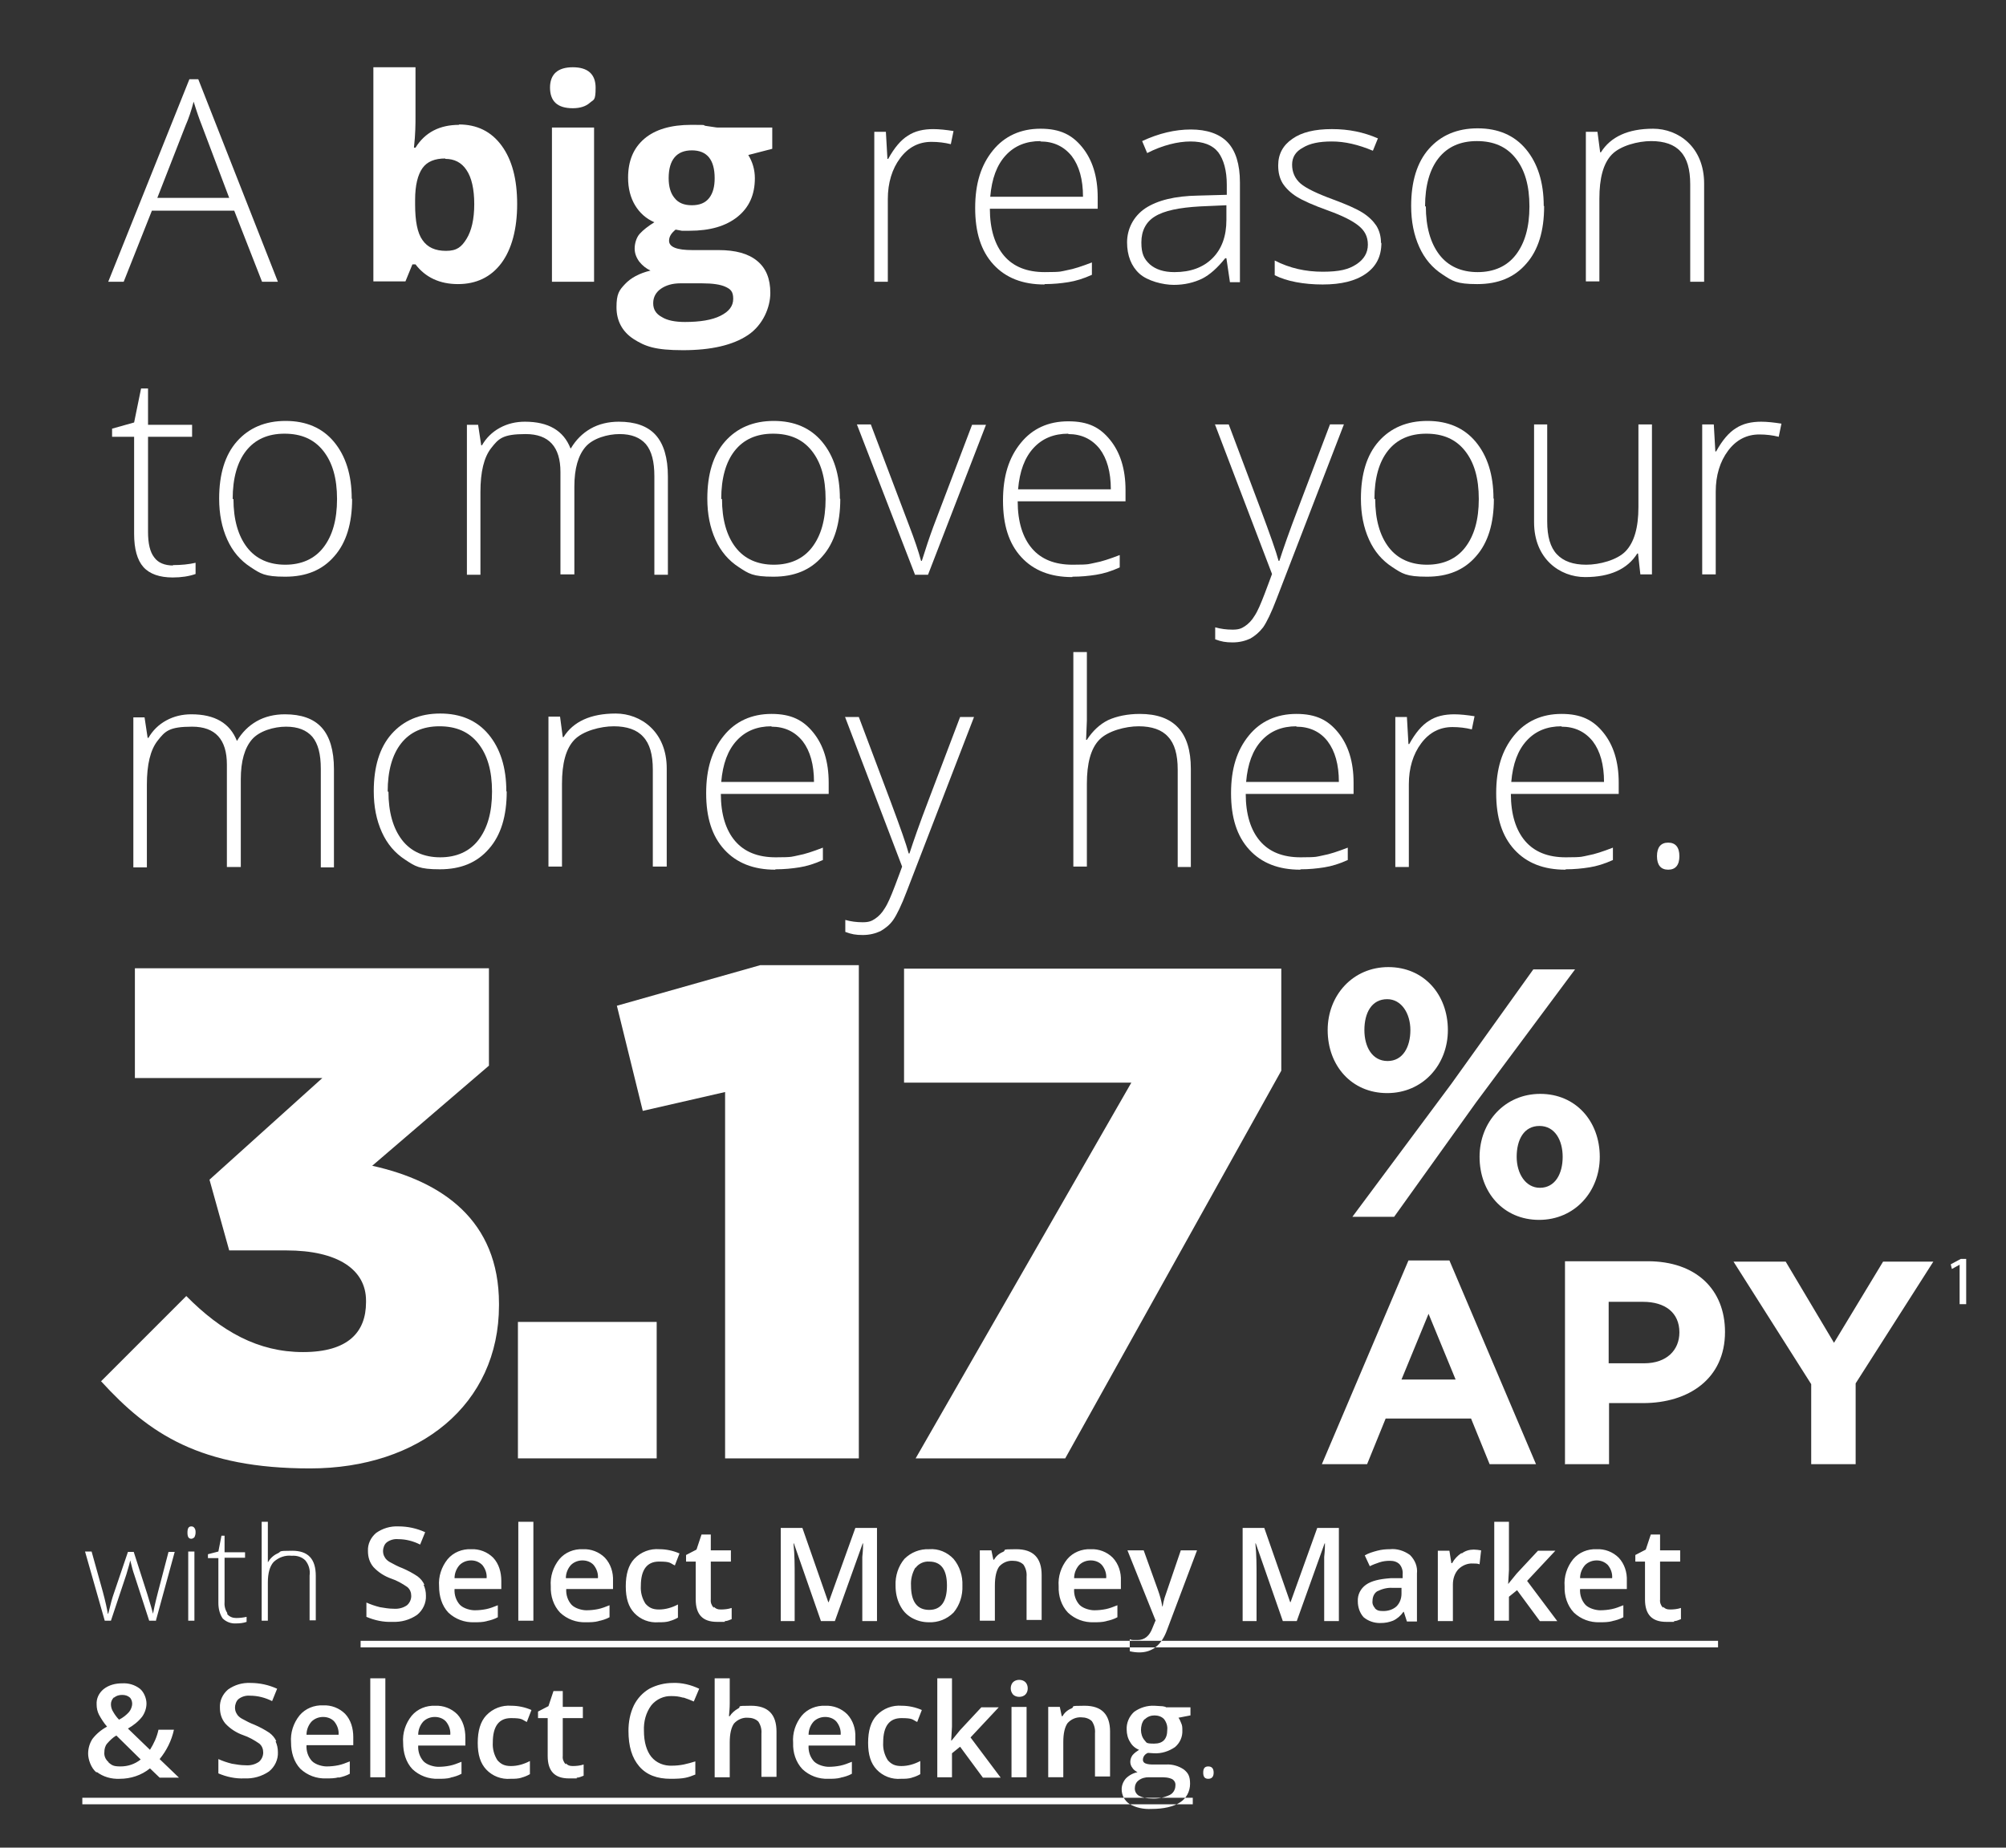 <?xml version="1.0" encoding="UTF-8"?>
<svg id="Layer_1" xmlns="http://www.w3.org/2000/svg" version="1.1" viewBox="0 0 519 478">
  <rect x="0" y="0" width="519" height="478" fill="#333333" stroke="none"/>
  <!-- Generator: Adobe Illustrator 29.8.2, SVG Export Plug-In . SVG Version: 2.1.1 Build 3)  -->
  <defs>
    <style>
      .st0 {
        fill: #fff;
      }
    </style>
  </defs>
  <path id="with_Select_Money_Market_Select_Checking." class="st0" d="M40.3,419.4l4.9-17.9h-1.6l-2.7,10.3c-.8,3.1-1.2,5-1.3,5.7h0c-.2-.8-.7-2.5-1.5-5.1l-3.5-10.9h-1.5l-3.7,10.9c-.3.8-.8,2.6-1.4,5.1h-.1c-.2-1.2-.6-3.1-1.3-5.7l-2.9-10.4h-1.7l5.1,17.9h1.6l4-12,.7-2.4.3-1.2h0c.4,1.6.7,2.8,1,3.6l3.9,12h1.7-.1ZM50.3,401.4h-1.6v17.9h1.6v-17.9h0ZM49.5,398.1c.3,0,.6-.2.8-.4.2-.4.3-.8.3-1.2s0-.8-.3-1.2c-.2-.3-.5-.4-.8-.4-.7,0-1,.5-1,1.6s.3,1.6,1,1.6h0ZM58.8,417.3c-.6-.9-.8-2-.7-3v-11.3h5.3v-1.4h-5.3v-4.3h-.8l-.8,4.1-2.7.7v1h2.7v11.6c0,1.4.3,2.8,1.1,4,.9.9,2.2,1.4,3.5,1.3.9,0,1.9-.1,2.7-.4v-1.3c-.9.2-1.8.3-2.7.3s-1.7-.3-2.3-1h0v-.3h0ZM81.7,419.4v-11.7c0-4.4-2-6.5-6.1-6.5s-2.6.2-3.8.7c-1.1.5-1.9,1.3-2.5,2.3h0v-10.5h-1.6v25.6h1.6v-9.9c0-2.4.5-4.2,1.5-5.3,1.3-1.2,3-1.8,4.7-1.6,1.3-.1,2.6.3,3.5,1.2.9,1.1,1.3,2.5,1.1,3.9v11.6h1.6v.2h0ZM109.8,410c-.4-.9-1-1.6-1.8-2.2-1.2-.8-2.5-1.5-3.9-2.1-1.1-.4-2.2-1-3.3-1.6-.5-.3-1-.7-1.3-1.3-.3-.5-.4-1-.4-1.6s.3-1.7,1-2.2c.8-.6,1.9-.9,2.9-.8,2,0,3.9.5,5.7,1.4l1.3-3.2c-2.2-1-4.5-1.5-6.9-1.5-2.1-.1-4.1.5-5.8,1.7-1.4,1.2-2.2,2.9-2.1,4.7,0,1.5.4,2.9,1.4,4.1,1.3,1.4,2.9,2.4,4.6,3,1.5.5,2.9,1.3,4.2,2.2.7.6,1,1.4,1,2.3s-.4,1.8-1.1,2.4c-1,.7-2.2,1-3.5.9-1.2,0-2.3-.2-3.5-.4-1.2-.3-2.4-.7-3.5-1.2v3.7c2.1.9,4.4,1.4,6.7,1.3,2.3.1,4.5-.5,6.4-1.8,1.5-1.2,2.4-3.1,2.3-5,0-1-.2-1.9-.6-2.8h.2ZM125.9,419.4c1-.2,2-.5,2.9-1v-3.1c-1,.4-2,.8-3,1s-2,.3-3,.3-2.8-.4-3.8-1.4c-1-1.1-1.5-2.6-1.4-4.1h12.1v-2.1c0-2.2-.6-4.4-2.1-6-1.5-1.5-3.6-2.3-5.7-2.2-2.3-.1-4.6.8-6.1,2.6-1.6,2-2.4,4.5-2.2,7,0,2.5.7,5,2.4,6.8,1.8,1.7,4.2,2.6,6.7,2.5,1.1,0,2.2,0,3.3-.3h-.1ZM124.8,404.9c.8,1,1.2,2.2,1.1,3.4h-8.3c0-1.3.5-2.5,1.3-3.4.8-.8,1.9-1.2,3-1.2s2.1.4,2.9,1.2ZM138,393.7h-3.9v25.6h3.9v-25.6ZM154.8,419.4c1-.2,2-.5,2.9-1v-3.1c-1,.4-2,.8-3,1s-2,.3-3,.3-2.8-.4-3.8-1.4c-1-1.1-1.5-2.6-1.4-4.1h12.1v-2.1c.1-2.2-.6-4.4-2.1-6-1.5-1.5-3.6-2.3-5.7-2.2-2.3-.1-4.6.8-6.1,2.6-1.6,2-2.4,4.5-2.2,7-.1,2.5.7,5,2.4,6.8,1.8,1.7,4.2,2.6,6.7,2.5,1.1,0,2.2,0,3.3-.3h0ZM153.6,404.9c.8,1,1.2,2.2,1.1,3.4h-8.3c0-1.3.5-2.5,1.3-3.4.8-.8,1.9-1.2,3-1.2s2.2.4,2.9,1.2ZM173.2,419.4c.8-.2,1.5-.5,2.2-.9v-3.4c-1.5.8-3.2,1.3-4.9,1.3s-2.6-.5-3.5-1.5c-.9-1.4-1.3-3-1.2-4.6,0-4.2,1.6-6.3,4.7-6.3s2.8.4,4.1,1l1.2-3.1c-1.6-.7-3.4-1.1-5.2-1.1-2.4-.2-4.8.7-6.5,2.5-1.5,1.6-2.2,4-2.2,7.1s.7,5.3,2.2,6.9c1.6,1.7,3.9,2.6,6.3,2.4,1,0,1.9,0,2.9-.3h-.1ZM184.6,415.9c-.5-.6-.8-1.3-.7-2.1v-9.8h5.2v-2.9h-5.2v-4.1h-2.4l-1.3,3.9-2.7,1.4v1.7h2.5v9.8c0,3.9,1.8,5.8,5.5,5.8s1.4,0,2.1-.2c.6,0,1.1-.3,1.7-.5v-2.9c-.9.3-1.9.4-2.8.4s-1.3-.2-1.8-.7h0v.2h-.1ZM216,419.4l7.2-20.1h.1c0,.4,0,1.6-.2,3.5v16.6h3.8v-24.1h-5.6l-6.9,19.2h-.1l-6.7-19.2h-5.6v24.1h3.6v-11.7c0-2.6,0-5.4-.3-8.4h.1l7,20.1h3.6,0ZM246.7,403.3c-1.6-1.7-3.9-2.7-6.3-2.5-2.4-.1-4.7.8-6.4,2.5-1.6,1.9-2.4,4.4-2.3,6.9,0,1.7.3,3.4,1.1,5s1.7,2.5,3,3.3c1.4.8,2.9,1.2,4.5,1.2,2.4.1,4.7-.8,6.4-2.5,1.6-1.9,2.4-4.4,2.3-7,.1-2.5-.7-5-2.3-6.9h0ZM236.9,405.6c.8-1.1,2.2-1.7,3.5-1.6,3.1,0,4.6,2.1,4.6,6.2s-1.5,6.3-4.6,6.3-4.7-2.1-4.7-6.3c-.1-1.6.3-3.2,1.1-4.6h0ZM269.5,407.5c0-4.5-2.2-6.7-6.6-6.7s-2.3.2-3.4.7c-1,.4-1.8,1.1-2.3,2h-.2l-.5-2.4h-3v18.2h3.9v-9.1c0-2.3.4-3.9,1.1-4.9.9-1,2.2-1.6,3.6-1.5,1,0,2,.3,2.7,1,.6.9.9,2,.8,3.1v11.2h3.9v-11.9h0v.3h0ZM286.2,419.4c1-.2,2-.5,2.9-1v-3.1c-1,.4-2,.8-3,1s-2,.3-3,.3-2.8-.4-3.8-1.4c-1-1.1-1.5-2.6-1.4-4.1h12.1v-2.1c.1-2.2-.6-4.4-2.1-6-1.5-1.5-3.6-2.3-5.7-2.2-2.3-.1-4.6.8-6.1,2.6-1.6,2-2.4,4.5-2.2,7-.1,2.5.7,5,2.4,6.8,1.8,1.7,4.2,2.6,6.7,2.5,1.1,0,2.2,0,3.3-.3h0ZM285.1,404.9c.8,1,1.2,2.2,1.1,3.4h-8.3c0-1.3.5-2.5,1.3-3.4.8-.8,1.9-1.2,3-1.2s2.2.4,2.9,1.2ZM298.9,419.4l-.7,1.7c-.8,2.2-2.1,3.2-3.9,3.2s-1.3,0-2-.2v3.1c.8.2,1.7.3,2.5.3,3.3,0,5.7-1.9,7.1-5.7l7.8-20.7h-4.2c-2.5,7.3-3.9,11.4-4.2,12.3-.2.7-.4,1.5-.5,2.2h-.1c-.2-1.4-.6-2.8-1.1-4.2l-3.7-10.3h-4.2l7.3,18.2h0ZM335.5,419.4l7.2-20.1h.1c0,.4,0,1.6-.2,3.5v16.6h3.8v-24.1h-5.6l-6.9,19.2h-.1l-6.7-19.2h-5.6v24.1h3.6v-11.7c0-2.6,0-5.4-.3-8.4h.1l7,20.1h3.6ZM366.6,419.4v-12.3c.2-1.8-.5-3.5-1.8-4.8-1.5-1.1-3.4-1.7-5.2-1.5-1.1,0-2.2.1-3.3.4-1.1.3-2.2.6-3.2,1.2l1.3,2.8c.8-.4,1.6-.7,2.5-1s1.8-.4,2.7-.4,1.8.2,2.5.9c.6.7.9,1.7.8,2.6v1h-3.1c-2.9.2-5,.7-6.4,1.7s-2.2,2.6-2.1,4.3c0,1.5.5,3,1.5,4.1,1.2,1,2.7,1.5,4.2,1.5s2.3-.2,3.4-.6c1.1-.5,2-1.3,2.7-2.3h.1l.8,2.5h2.8-.2,0ZM355.8,416.1c-.5-.5-.8-1.2-.7-1.9,0-1,.4-2,1.2-2.5,1.2-.6,2.6-1,4-.9h2.3c0-.1,0,1.5,0,1.5,0,1.2-.4,2.4-1.3,3.3-.9.8-2.1,1.2-3.4,1.2s-1.6-.2-2.2-.7h.1ZM378.1,401.8c-1,.7-1.8,1.5-2.4,2.6h-.2l-.5-3.2h-3v18.2h3.9v-9.5c0-1.5.5-2.9,1.4-3.9,1-1,2.4-1.6,3.8-1.5.6,0,1.2,0,1.7.2l.4-3.6c-.6-.1-1.3-.2-1.9-.2-1.1,0-2.2.3-3.1,1h0ZM390.2,409.7l.2-3.5v-12.5h-3.8v25.6h3.8v-6.2l2.1-1.7,5.9,8h4.5l-7.8-10.4,7.3-7.8h-4.5l-5.5,5.9-2.2,2.7h-.1.1ZM417.1,419.4c1-.2,2-.5,2.9-1v-3.1c-1,.4-2,.8-3,1s-2,.3-3,.3-2.8-.4-3.8-1.4c-1-1.1-1.5-2.6-1.4-4.1h12.1v-2.1c.1-2.2-.6-4.4-2.1-6-1.5-1.5-3.6-2.3-5.7-2.2-2.3-.1-4.6.8-6.1,2.6-1.6,2-2.4,4.5-2.2,7-.1,2.5.7,5,2.4,6.8,1.8,1.7,4.2,2.6,6.7,2.5,1.1,0,2.2,0,3.3-.3h0ZM416,404.9c.8,1,1.2,2.2,1.1,3.4h-8.3c0-1.3.5-2.5,1.3-3.4.8-.8,1.9-1.2,3-1.2s2.1.4,2.9,1.2ZM430.2,415.9c-.5-.6-.8-1.3-.7-2.1v-9.8h5.2v-2.9h-5.2v-4.1h-2.4l-1.3,3.9-2.7,1.4v1.7h2.5v9.8c0,3.9,1.8,5.8,5.5,5.8s1.4,0,2.1-.2c.6,0,1.1-.3,1.7-.5v-2.9c-.9.3-1.9.4-2.8.4s-1.3-.2-1.8-.7h0v.2h-.1ZM93.3,426.2v-1.7h351.2v1.7H93.3ZM29.5,439.2c.6-.5,1.3-.7,2.1-.7s1.4.2,1.9.6.7,1.1.7,1.7-.3,1.5-.8,2.1c-.7.8-1.6,1.5-2.6,2-.6-.6-1.1-1.3-1.5-2-.4-.6-.6-1.3-.6-2s.3-1.3.8-1.8h0ZM28.1,455.9c-.8-.7-1.2-1.6-1.1-2.6,0-.8.2-1.6.7-2.2.7-.8,1.5-1.6,2.4-2.1l6.3,6.2c-1.5,1.2-3.3,1.8-5.2,1.8s-2.2-.3-3.1-1h0ZM25,458.4c1.7,1.3,3.8,1.9,6,1.8,2.8,0,5.6-.9,7.8-2.7l2.5,2.4h5l-5-4.8c1.8-2.2,3.1-4.8,3.7-7.6h-4c-.4,1.9-1.2,3.6-2.2,5.2l-5.7-5.5c1.4-.8,2.7-1.8,3.7-3.1.7-1,1.1-2.2,1.1-3.4s-.6-2.9-1.7-3.8c-1.3-1-2.9-1.5-4.6-1.4-1.7,0-3.4.4-4.8,1.5-1.2,1-1.9,2.4-1.8,4,0,.9.2,1.8.6,2.6.6,1.1,1.3,2.2,2.1,3.1-1.5.8-2.8,1.9-3.8,3.2-.7,1.1-1.1,2.4-1.1,3.8s.7,3.7,2.2,4.9c0,0,0-.2,0-.2ZM71.5,450.5c-.4-.9-1-1.6-1.8-2.2-1.2-.8-2.5-1.5-3.9-2.1-1.1-.4-2.2-1-3.3-1.6-.5-.3-1-.7-1.3-1.3-.3-.5-.4-1-.4-1.6s.3-1.7,1-2.2c.8-.6,1.9-.9,2.9-.8,2,0,3.9.5,5.7,1.4l1.3-3.2c-2.2-1-4.5-1.5-6.9-1.5-2.1-.1-4.1.5-5.8,1.7-1.4,1.2-2.2,2.9-2.1,4.7,0,1.5.4,2.9,1.4,4.1,1.3,1.4,2.9,2.4,4.6,3,1.5.5,2.9,1.3,4.2,2.2.7.6,1,1.4,1,2.3s-.4,1.8-1.1,2.4c-1,.7-2.2,1-3.5.9-1.2,0-2.3-.2-3.5-.4-1.2-.3-2.4-.7-3.5-1.2v3.7c2.1.9,4.4,1.4,6.7,1.3,2.3.1,4.5-.5,6.4-1.8,1.5-1.2,2.4-3.1,2.3-5,0-1-.2-1.9-.6-2.8h.2ZM87.6,459.9c1-.2,2-.5,2.9-1v-3.2c-1,.4-2,.8-3,1s-2,.3-3,.3-2.8-.4-3.8-1.4c-1-1.1-1.5-2.6-1.4-4.1h12.1v-2.1c0-2.2-.6-4.4-2.1-6-1.5-1.5-3.6-2.3-5.7-2.2-2.3-.1-4.6.8-6.1,2.6-1.6,2-2.4,4.5-2.2,7,0,2.5.7,5,2.4,6.8,1.8,1.7,4.2,2.6,6.7,2.5,1.1,0,2.2,0,3.3-.3h-.1ZM86.5,445.4c.8,1,1.2,2.2,1.1,3.4h-8.3c0-1.3.5-2.5,1.3-3.4.8-.8,1.9-1.2,3-1.2s2.2.4,2.9,1.2ZM99.7,434.2h-3.9v25.6h3.9v-25.6h0ZM116.5,459.9c1-.2,2-.5,2.9-1v-3.1c-1,.4-2,.8-3,1s-2,.3-3,.3-2.8-.4-3.8-1.4c-1-1.1-1.5-2.6-1.4-4.1h12.2v-2.1c0-2.2-.6-4.4-2.1-6-1.5-1.5-3.6-2.3-5.7-2.2-2.3-.1-4.6.8-6.1,2.6-1.6,2-2.4,4.5-2.2,7,0,2.5.7,5,2.4,6.8,1.8,1.7,4.2,2.6,6.7,2.5,1.1,0,2.2,0,3.3-.3h-.2ZM115.4,445.4c.8,1,1.2,2.2,1.1,3.4h-8.3c0-1.3.5-2.5,1.3-3.4.8-.8,1.9-1.2,3-1.2s2.2.4,2.9,1.2ZM134.9,459.9c.8-.2,1.5-.5,2.2-.9v-3.4c-1.5.8-3.2,1.3-4.9,1.3s-2.6-.5-3.5-1.5c-.9-1.4-1.3-3-1.2-4.6,0-4.2,1.6-6.3,4.7-6.3s2.8.4,4.1,1l1.2-3.1c-1.6-.7-3.4-1.1-5.2-1.1-2.4-.2-4.8.7-6.5,2.5-1.5,1.6-2.2,4-2.2,7.1s.7,5.3,2.2,6.9c1.6,1.7,3.9,2.6,6.3,2.4,1,0,1.9,0,2.9-.3h-.1ZM146.3,456.4c-.5-.6-.8-1.3-.7-2.1v-9.8h5.2v-2.9h-5.2v-4.1h-2.4l-1.3,3.9-2.7,1.4v1.7h2.5v9.8c0,3.9,1.8,5.8,5.5,5.8s1.4,0,2.1-.2c.6,0,1.1-.3,1.7-.5v-2.9c-.9.3-1.9.4-2.8.4s-1.3-.2-1.8-.7h0v.2h-.1ZM176.9,439.2c.9.3,1.7.6,2.6,1l1.4-3.3c-2.1-1-4.5-1.6-6.8-1.5-2.1,0-4.2.5-6.1,1.5-1.7,1-3.1,2.5-4,4.3-1,2.1-1.4,4.3-1.4,6.6,0,4,.9,7,2.8,9.2s4.6,3.2,8.1,3.2,4.4-.3,6.4-1.1v-3.4c-1,.3-2,.6-3,.8-1,.2-2,.3-3,.3-2.1.1-4.1-.7-5.4-2.3-1.2-1.5-1.9-3.8-1.9-6.7-.1-2.4.5-4.7,1.9-6.6,1.3-1.6,3.3-2.5,5.3-2.4,1,0,1.9.1,2.9.4h.2ZM200.9,448c0-4.5-2.2-6.7-6.6-6.7s-2.3.2-3.3.7c-.9.5-1.7,1.2-2.2,2h-.2c.1-1.1.2-2.2.2-3.3v-6.5h-3.9v25.6h3.9v-9c0-2.3.4-3.9,1.1-4.9.9-1,2.2-1.6,3.6-1.5,1,0,2,.3,2.7,1,.6.9.9,2,.8,3.1v11.2h3.9v-11.9h0v.2h0ZM217.5,459.9c1-.2,2-.5,2.9-1v-3.1c-1,.4-2,.8-3,1s-2,.3-3,.3-2.8-.4-3.8-1.4c-1-1.1-1.5-2.6-1.4-4.1h12.1v-2.1c.1-2.2-.6-4.4-2.1-6-1.5-1.5-3.6-2.3-5.7-2.2-2.3-.1-4.6.8-6.1,2.6-1.6,2-2.4,4.5-2.2,7-.1,2.5.7,5,2.4,6.8,1.8,1.7,4.2,2.6,6.7,2.5,1.1,0,2.2,0,3.3-.3h0ZM216.4,445.4c.8,1,1.2,2.2,1.1,3.4h-8.3c0-1.3.5-2.5,1.3-3.4.8-.8,1.9-1.2,3-1.2s2.2.4,2.9,1.2ZM235.9,459.9c.8-.2,1.5-.5,2.2-.9v-3.4c-1.5.8-3.2,1.3-4.9,1.3s-2.6-.5-3.5-1.5c-.9-1.4-1.3-3-1.2-4.6,0-4.2,1.6-6.3,4.7-6.3s2.8.4,4.1,1l1.2-3.1c-1.6-.7-3.4-1.1-5.2-1.1-2.4-.2-4.8.7-6.5,2.5-1.5,1.6-2.2,4-2.2,7.1s.7,5.3,2.2,6.9c1.6,1.7,3.9,2.6,6.3,2.4,1,0,1.9,0,2.9-.3h-.1ZM246.1,450.2l.2-3.5v-12.5h-3.8v25.6h3.8v-6.2l2.1-1.7,5.9,8h4.6l-7.8-10.4,7.3-7.8h-4.5l-5.5,5.9-2.2,2.7h-.1,0ZM265.6,441.6h-3.9v18.2h3.9v-18.2h0ZM262.1,438.4c.4.4,1,.6,1.6.6s1.2-.2,1.6-.6.6-1,.6-1.6-.2-1.2-.6-1.6-1-.6-1.6-.6-1.2.2-1.6.6-.6,1-.6,1.6.2,1.1.6,1.6h0ZM287.2,448c0-4.5-2.2-6.7-6.6-6.7s-2.3.2-3.4.7c-1,.4-1.8,1.1-2.3,2h-.2l-.5-2.4h-3v18.2h3.9v-9.1c0-2.3.4-3.9,1.1-4.9.9-1,2.2-1.6,3.6-1.5,1,0,2,.3,2.7,1,.6.9.9,2,.8,3.1v11.2h3.9v-11.9h0v.3h0ZM301.6,441.6c-.4-.1-.8-.2-1.3-.2s-1.1-.1-1.6-.1c-1.9-.1-3.8.5-5.3,1.6-1.3,1.2-2,2.9-1.9,4.6,0,1.1.3,2.3.9,3.2.5.9,1.3,1.6,2.3,2-.6.4-1.2.8-1.7,1.4-.7,1-.8,2.3,0,3.3.3.5.8.8,1.3,1.1-1.1.2-2.2.8-3,1.6-.7.8-1.1,1.8-1.1,2.8,0,1.5.7,2.9,2,3.8,1.7,1,3.7,1.4,5.7,1.3,3.2,0,5.7-.6,7.4-1.7,1.6-1,2.6-2.8,2.6-4.8s-.5-2.8-1.6-3.7c-1.3-.9-3-1.4-4.6-1.3h-3.2c-.7,0-1.5,0-2.2-.3-.4-.2-.6-.5-.6-.9,0-.8.5-1.5,1.3-1.8.5,0,1.1.1,1.6.1,1.9.1,3.8-.5,5.4-1.6,1.3-1.1,2-2.7,1.9-4.4,0-.6,0-1.2-.3-1.8-.2-.5-.4-1-.7-1.4l3.1-.6v-2.1h-6.4,0ZM294.6,460.6c.8-.6,1.7-.8,2.6-.8h2.9c1.1,0,2.2,0,3.2.5.6.4.9,1,.8,1.7,0,1-.6,2-1.5,2.4-1.5.7-3.1,1-4.7.9-1.1,0-2.2-.2-3.2-.7-.7-.4-1.1-1.1-1.1-1.9s.3-1.6,1-2.1h0ZM296.2,444.8c.7-.7,1.6-1,2.5-1s1.9.3,2.5,1c.6.8.9,1.8.8,2.7,0,2.4-1.1,3.6-3.4,3.6s-1.9-.3-2.5-.9c-.6-.7-.9-1.7-.9-2.6s.2-2,.9-2.8h.1ZM312.6,460.2c.9,0,1.4-.5,1.4-1.6s-.5-1.6-1.4-1.6-1.3.5-1.3,1.6.4,1.6,1.3,1.6h0ZM21.3,466.8v-1.7h287.3v1.7H21.3Z"/>
  <path id="_APY1" class="st0" d="M358.9,282.8c9.2,0,15.7-7.3,15.7-16.3h0c0-9.2-6.2-16.3-15.4-16.3s-15.7,7.3-15.7,16.3h0c0,9.2,6.2,16.3,15.4,16.3ZM358.9,258.5c3.7,0,6,3.7,6,8h0c0,4.3-1.9,8-5.9,8s-6-3.7-6-8h0c0-4.5,1.9-8,5.9-8ZM375.5,280.4l-25.6,34.4h10.8l21.2-29.6,25.6-34.4h-10.8l-21.2,29.6ZM398.2,315.6c9.2,0,15.7-7.3,15.7-16.3h0c0-9.2-6.2-16.3-15.4-16.3s-15.7,7.3-15.7,16.3h0c0,9.2,6.2,16.3,15.4,16.3h0ZM398.4,307.3c-3.7,0-6-3.7-6-8h0c0-4.5,1.9-8,5.9-8s6,3.7,6,8h0c0,4.3-1.9,8-5.9,8h0ZM341.9,378.8h11.8l4.8-11.8h22.1l4.8,11.8h12l-22.4-52.7h-10.6l-22.4,52.7ZM362.6,356.9l7-17,7,17h-14ZM404.8,378.8h11.5v-15.8h8.8c11.8,0,21.2-6.3,21.2-18.4h0c0-11-7.5-18.3-20-18.3h-21.4v52.4h0ZM416.2,352.8v-16h8.9c5.7,0,9.4,2.8,9.4,7.9h0c0,4.6-3.3,8-9.1,8h-9.2ZM468.6,378.8h11.5v-20.9l20.1-31.5h-13l-12.7,21-12.5-21h-13.5l20.1,31.7v20.7h0ZM507.2,337.4h1.5v-11.7h-1.4l-2.6,1.4.3,1.2,2-1.1h0v10.2h0Z"/>
  <path class="st0" d="M60.5,54.5h-21.2l-7.3,18.4h-4l21-52.4h2.3l20.6,52.4h-4.1l-7.2-18.4h-.1ZM40.6,51.2h18.7l-7.1-18.8c-.6-1.5-1.3-3.5-2.1-6.1-.6,2.3-1.3,4.4-2.1,6.2l-7.3,18.7h-.1Z"/>
  <path class="st0" d="M118.7,32.2c4.7,0,8.4,1.8,11.1,5.5,2.7,3.7,4,8.7,4,15.1s-1.4,11.7-4.1,15.3c-2.7,3.6-6.5,5.4-11.2,5.4s-8.4-1.7-11-5.1h-.8l-1.8,4.4h-8.3V17.4h10.9v12.9c0,1.6,0,4.3-.4,7.9h.4c2.5-4,6.3-5.9,11.3-5.9h0ZM115.2,41c-2.7,0-4.7.8-5.9,2.5-1.2,1.7-1.9,4.4-1.9,8.2v1.2c0,4.3.6,7.4,1.9,9.2,1.3,1.9,3.3,2.8,6.1,2.8s4-1,5.3-3.1,2-5.1,2-9-.7-6.9-2-8.8c-1.3-2-3.2-2.9-5.5-2.9h0Z"/>
  <path class="st0" d="M142.3,22.7c0-3.5,2-5.3,5.9-5.3s5.9,1.8,5.9,5.3-.5,3-1.5,3.9-2.5,1.4-4.4,1.4c-4,0-5.9-1.8-5.9-5.4h0ZM153.7,72.9h-10.9v-39.9h10.9v39.9Z"/>
  <path class="st0" d="M199.8,33v5.5l-6.2,1.6c1.1,1.8,1.7,3.8,1.7,6,0,4.3-1.5,7.6-4.5,10s-7.1,3.6-12.4,3.6h-2l-1.6-.3c-1.1.9-1.7,1.8-1.7,2.9,0,1.6,2,2.4,6,2.4h6.8c4.4,0,7.7.9,10,2.8,2.3,1.9,3.4,4.6,3.4,8.3s-1.9,8.3-5.8,10.9c-3.9,2.6-9.5,3.9-16.8,3.9s-9.8-1-12.8-2.9c-2.9-1.9-4.4-4.7-4.4-8.2s.7-4.4,2.2-6,3.7-2.8,6.6-3.5c-1.1-.5-2.1-1.3-2.9-2.3-.8-1.1-1.2-2.2-1.2-3.4s.4-2.8,1.3-3.8c.9-1,2.2-2,3.8-3-2.1-.9-3.8-2.4-5-4.4s-1.8-4.4-1.8-7.1c0-4.4,1.4-7.7,4.2-10.1s6.9-3.6,12.1-3.6,2.4.1,4,.3c1.5.2,2.5.4,2.9.4h14.1,0ZM169,78.5c0,1.5.7,2.7,2.2,3.5,1.4.9,3.5,1.3,6,1.3,3.9,0,7-.5,9.2-1.6s3.3-2.5,3.3-4.4-.7-2.5-2-3.1-3.3-.9-6.1-.9h-5.6c-2,0-3.7.5-5,1.4s-2,2.2-2,3.7h0ZM173,46.1c0,2.2.5,3.9,1.5,5.1,1,1.3,2.5,1.9,4.5,1.9s3.5-.6,4.5-1.9c1-1.3,1.4-3,1.4-5.1,0-4.8-2-7.2-5.9-7.2s-6,2.4-6,7.2Z"/>
  <path class="st0" d="M241.4,33.4c1.6,0,3.4.2,5.3.5l-.7,3.4c-1.6-.4-3.3-.6-5-.6-3.3,0-6,1.4-8.1,4.2-2.1,2.8-3.2,6.4-3.2,10.6v21.4h-3.5v-38.8h3l.4,7h.2c1.6-2.9,3.3-4.9,5.1-6,1.8-1.2,4-1.7,6.6-1.7h-.1Z"/>
  <path class="st0" d="M270.2,73.6c-5.6,0-10-1.7-13.2-5.2s-4.7-8.3-4.7-14.6,1.5-11.1,4.6-14.9c3-3.7,7.2-5.6,12.3-5.6s8.2,1.6,10.8,4.8c2.6,3.2,4,7.5,4,13v2.9h-27.9c0,5.3,1.3,9.4,3.7,12.2,2.4,2.8,5.9,4.2,10.5,4.2s4.2-.2,5.8-.5c1.7-.3,3.8-1,6.4-2v3.2c-2.2,1-4.2,1.6-6.1,1.9s-3.9.5-6.1.5h0ZM269.2,36.5c-3.7,0-6.7,1.2-9,3.7s-3.6,6-4,10.7h24c0-4.5-1-8-2.9-10.5-2-2.5-4.7-3.8-8.1-3.8h0Z"/>
  <path class="st0" d="M318.2,72.9l-.9-6.1h-.3c-2,2.5-4,4.3-6,5.3-2.1,1-4.5,1.6-7.3,1.6s-6.8-1-8.9-2.9-3.2-4.7-3.2-8.1,1.6-6.7,4.7-8.8c3.2-2.1,7.7-3.2,13.7-3.3l7.4-.2v-2.6c0-3.7-.8-6.5-2.2-8.4-1.5-1.9-3.9-2.8-7.2-2.8s-7.3,1-11.2,3l-1.3-3.1c4.3-2,8.5-3,12.6-3s7.4,1.1,9.5,3.3c2.1,2.2,3.2,5.7,3.2,10.4v25.8h-2.6ZM303.9,70.4c4.1,0,7.4-1.2,9.8-3.6s3.6-5.7,3.6-9.9v-3.8l-6.8.3c-5.4.3-9.3,1.1-11.7,2.6-2.3,1.4-3.5,3.7-3.5,6.7s.7,4.3,2.2,5.7c1.5,1.3,3.6,2,6.3,2,0,0,.1,0,.1,0Z"/>
  <path class="st0" d="M357.4,62.8c0,3.5-1.3,6.1-4,8s-6.4,2.8-11.2,2.8-9.3-.8-12.4-2.4v-3.8c3.9,2,8,2.9,12.4,2.9s6.7-.6,8.7-1.9c2-1.3,3-3,3-5.1s-.8-3.6-2.4-4.9c-1.6-1.3-4.2-2.6-7.8-3.9-3.9-1.4-6.6-2.6-8.2-3.6s-2.8-2.2-3.6-3.4c-.8-1.3-1.2-2.8-1.2-4.7,0-2.9,1.2-5.2,3.7-6.9,2.4-1.7,5.8-2.5,10.2-2.5s8.2.8,11.9,2.4l-1.3,3.2c-3.8-1.6-7.3-2.4-10.6-2.4s-5.7.5-7.5,1.6c-1.9,1-2.8,2.5-2.8,4.4s.7,3.6,2.2,4.9c1.4,1.2,4.3,2.6,8.4,4.1,3.5,1.3,6,2.4,7.6,3.4s2.8,2.2,3.6,3.4c.8,1.3,1.2,2.8,1.2,4.5h0Z"/>
  <path class="st0" d="M399.5,53.4c0,6.3-1.5,11.3-4.6,14.8-3.1,3.6-7.3,5.3-12.7,5.3s-6.4-.8-9-2.5-4.6-4-6-7.1-2.1-6.6-2.1-10.6c0-6.3,1.5-11.3,4.6-14.8s7.3-5.3,12.6-5.3,9.5,1.8,12.5,5.4,4.6,8.5,4.6,14.7h.1ZM368.9,53.4c0,5.3,1.2,9.5,3.5,12.5s5.7,4.5,9.9,4.5,7.6-1.5,9.9-4.5,3.5-7.1,3.5-12.5-1.2-9.5-3.6-12.5-5.7-4.4-10-4.4-7.6,1.5-9.9,4.4c-2.3,2.9-3.5,7.1-3.5,12.5h.2Z"/>
  <path class="st0" d="M437.3,72.9v-25.2c0-3.9-.8-6.7-2.5-8.5-1.6-1.8-4.2-2.7-7.6-2.7s-8,1.2-10.2,3.5-3.2,6.1-3.2,11.4v21.4h-3.5v-38.7h3l.7,5.3h.2c2.5-4,7-6.1,13.5-6.1s13.2,4.7,13.2,14.2v25.4h-3.6Z"/>
  <path class="st0" d="M44.7,146.2c2.2,0,4.2-.2,5.9-.6v2.9c-1.7.6-3.7.9-5.9.9-3.4,0-6-.9-7.6-2.7s-2.4-4.7-2.4-8.6v-25.1h-5.7v-2.1l5.7-1.6,1.8-8.8h1.8v9.4h11.4v3.1h-11.4v24.6c0,3,.5,5.2,1.6,6.6,1,1.4,2.7,2.1,4.9,2.1h0Z"/>
  <path class="st0" d="M91.1,129.1c0,6.3-1.5,11.3-4.6,14.8-3.1,3.6-7.3,5.3-12.7,5.3s-6.4-.8-9-2.5-4.6-4-6-7.1-2.1-6.6-2.1-10.6c0-6.3,1.5-11.3,4.6-14.8s7.3-5.3,12.6-5.3,9.5,1.8,12.5,5.4,4.6,8.5,4.6,14.7h0ZM60.4,129.1c0,5.3,1.2,9.5,3.5,12.5,2.3,3,5.7,4.5,9.9,4.5s7.6-1.5,9.9-4.5,3.5-7.1,3.5-12.5-1.2-9.5-3.6-12.5-5.7-4.4-10-4.4-7.6,1.5-9.9,4.4c-2.3,2.9-3.5,7.1-3.5,12.5,0,0,.2,0,.2,0Z"/>
  <path class="st0" d="M169.3,148.6v-25.4c0-3.8-.7-6.5-2.2-8.3-1.5-1.7-3.7-2.6-6.8-2.6s-6.9,1.1-8.8,3.3c-1.9,2.2-2.9,5.6-2.9,10.3v22.7h-3.6v-26.5c0-6.5-3-9.8-9-9.8s-7,1.2-8.9,3.6-2.8,6.2-2.8,11.4v21.4h-3.5v-38.8h2.9l.8,5.3h.2c1.1-1.9,2.6-3.4,4.6-4.5,2-1.1,4.2-1.6,6.5-1.6,6.1,0,10,2.3,11.8,6.9h.1c1.3-2.2,3-3.9,5.1-5.1s4.6-1.8,7.3-1.8c4.2,0,7.4,1.1,9.5,3.4s3.2,5.9,3.2,10.8v25.4h-3.5Z"/>
  <path class="st0" d="M217.4,129.1c0,6.3-1.5,11.3-4.6,14.8-3.1,3.6-7.3,5.3-12.7,5.3s-6.4-.8-9-2.5-4.6-4-6-7.1-2.1-6.6-2.1-10.6c0-6.3,1.5-11.3,4.6-14.8s7.3-5.3,12.6-5.3,9.5,1.8,12.5,5.4,4.6,8.5,4.6,14.7h0ZM186.8,129.1c0,5.3,1.2,9.5,3.5,12.5s5.7,4.5,9.9,4.5,7.6-1.5,9.9-4.5c2.3-3,3.5-7.1,3.5-12.5s-1.2-9.5-3.6-12.5c-2.4-3-5.7-4.4-10-4.4s-7.6,1.5-9.9,4.4c-2.3,2.9-3.5,7.1-3.5,12.5h.2Z"/>
  <path class="st0" d="M236.7,148.6l-15-38.8h3.6l10,26.4c1.3,3.4,2.3,6.3,3,8.9h.2c1-3.2,2-6.2,3-8.9l10-26.3h3.6l-15,38.8h-3.6.2Z"/>
  <path class="st0" d="M277.4,149.3c-5.6,0-10-1.7-13.2-5.2s-4.7-8.3-4.7-14.6,1.5-11.1,4.6-14.9c3-3.7,7.1-5.6,12.3-5.6s8.2,1.6,10.8,4.8c2.6,3.2,4,7.5,4,13v2.9h-27.9c0,5.3,1.3,9.4,3.7,12.2,2.4,2.8,5.9,4.2,10.5,4.2s4.2-.2,5.8-.5c1.7-.3,3.8-1,6.4-2v3.2c-2.2,1-4.2,1.6-6.1,1.9-1.9.3-3.9.5-6.1.5h0ZM276.4,112.2c-3.7,0-6.7,1.2-9,3.7s-3.6,6-4,10.7h24c0-4.5-1-8-2.9-10.5-2-2.5-4.7-3.8-8.1-3.8h0Z"/>
  <path class="st0" d="M314.3,109.8h3.6l8.2,21.8c2.5,6.7,4.1,11.2,4.7,13.5h.2c1-3.1,2.6-7.7,4.9-13.7l8.2-21.6h3.6l-17.4,45.1c-1.4,3.7-2.6,6.1-3.5,7.4-1,1.3-2.1,2.2-3.3,2.9-1.3.6-2.8,1-4.6,1s-2.9-.2-4.5-.8v-3.1c1.4.4,2.9.6,4.5.6s2.3-.3,3.2-.9c.9-.6,1.8-1.5,2.5-2.7.8-1.2,1.6-3.1,2.6-5.7,1-2.6,1.6-4.3,1.9-5.1l-14.8-38.8h0Z"/>
  <path class="st0" d="M386.5,129.1c0,6.3-1.5,11.3-4.6,14.8-3.1,3.6-7.3,5.3-12.7,5.3s-6.4-.8-9-2.5-4.6-4-6-7.1-2.1-6.6-2.1-10.6c0-6.3,1.5-11.3,4.6-14.8s7.3-5.3,12.6-5.3,9.5,1.8,12.5,5.4,4.6,8.5,4.6,14.7h.1ZM355.8,129.1c0,5.3,1.2,9.5,3.5,12.5s5.7,4.5,9.9,4.5,7.6-1.5,9.9-4.5,3.5-7.1,3.5-12.5-1.2-9.5-3.6-12.5-5.7-4.4-10-4.4-7.6,1.5-9.9,4.4-3.5,7.1-3.5,12.5c0,0,.2,0,.2,0Z"/>
  <path class="st0" d="M400.3,109.8v25.1c0,3.9.8,6.7,2.5,8.5s4.2,2.7,7.6,2.7,8-1.2,10.2-3.5,3.3-6.1,3.3-11.4v-21.4h3.5v38.8h-3l-.6-5.4h-.2c-2.5,4-7,6.1-13.5,6.1s-13.2-4.7-13.2-14.2v-25.3h3.5,0Z"/>
  <path class="st0" d="M455.6,109.1c1.6,0,3.4.2,5.3.5l-.7,3.4c-1.6-.4-3.3-.6-5-.6-3.3,0-6,1.4-8.1,4.2-2.1,2.8-3.2,6.4-3.2,10.6v21.4h-3.5v-38.8h3l.4,7h.2c1.6-2.9,3.3-4.9,5.1-6,1.8-1.2,4-1.7,6.6-1.7h0Z"/>
  <path class="st0" d="M83,224.3v-25.4c0-3.8-.7-6.5-2.2-8.3-1.5-1.7-3.7-2.6-6.8-2.6s-6.9,1.1-8.8,3.3-2.9,5.6-2.9,10.3v22.7h-3.6v-26.5c0-6.5-3-9.8-9-9.8s-7,1.2-8.9,3.6c-1.9,2.4-2.8,6.2-2.8,11.4v21.4h-3.5v-38.8h2.9l.8,5.3h.2c1.1-1.9,2.6-3.4,4.6-4.5s4.2-1.6,6.5-1.6c6.1,0,10,2.3,11.8,6.9h0c1.3-2.2,3-3.9,5.1-5.1,2.1-1.2,4.6-1.8,7.3-1.8,4.2,0,7.4,1.1,9.5,3.4,2.1,2.3,3.2,5.9,3.2,10.8v25.4h-3.5.1Z"/>
  <path class="st0" d="M131.1,204.8c0,6.3-1.5,11.3-4.6,14.8-3.1,3.6-7.3,5.3-12.7,5.3s-6.4-.8-9-2.5-4.6-4-6-7.1-2.1-6.6-2.1-10.6c0-6.3,1.5-11.3,4.6-14.8s7.3-5.3,12.6-5.3,9.5,1.8,12.5,5.4c3,3.6,4.6,8.5,4.6,14.7h0ZM100.5,204.8c0,5.3,1.2,9.5,3.5,12.5s5.7,4.5,9.9,4.5,7.6-1.5,9.9-4.5,3.5-7.1,3.5-12.5-1.2-9.5-3.6-12.5-5.7-4.4-10-4.4-7.6,1.5-9.9,4.4-3.5,7.1-3.5,12.5h.2Z"/>
  <path class="st0" d="M168.9,224.3v-25.2c0-3.9-.8-6.7-2.5-8.5-1.6-1.8-4.2-2.7-7.6-2.7s-8,1.2-10.2,3.5-3.2,6.1-3.2,11.4v21.4h-3.5v-38.8h3l.7,5.3h.2c2.5-4,7-6.1,13.5-6.1s13.2,4.7,13.2,14.2v25.4h-3.6,0Z"/>
  <path class="st0" d="M200.6,225c-5.6,0-10-1.7-13.2-5.2s-4.7-8.3-4.7-14.6,1.5-11.1,4.6-14.9c3-3.7,7.2-5.6,12.3-5.6s8.2,1.6,10.8,4.8,4,7.5,4,13v2.9h-27.9c0,5.3,1.3,9.4,3.7,12.2s5.9,4.2,10.5,4.2,4.2-.2,5.8-.5c1.7-.3,3.8-1,6.4-2v3.2c-2.2,1-4.2,1.6-6.1,1.9-1.9.3-3.9.5-6.1.5h-.1ZM199.6,187.9c-3.7,0-6.7,1.2-9,3.7s-3.6,6-4,10.7h24c0-4.5-1-8-2.9-10.5-2-2.5-4.7-3.8-8.1-3.8h0Z"/>
  <path class="st0" d="M218.6,185.5h3.6l8.2,21.8c2.5,6.7,4.1,11.2,4.7,13.5h.2c1-3.1,2.6-7.7,4.9-13.7l8.2-21.6h3.6l-17.4,45.1c-1.4,3.7-2.6,6.1-3.5,7.4s-2.1,2.2-3.3,2.9c-1.3.6-2.8,1-4.6,1s-2.9-.2-4.5-.8v-3.1c1.4.4,2.9.6,4.5.6s2.3-.3,3.2-.9c.9-.6,1.8-1.5,2.5-2.7.8-1.2,1.6-3.1,2.6-5.7,1-2.6,1.6-4.3,1.9-5.1l-14.8-38.8h0Z"/>
  <path class="st0" d="M304.7,224.3v-25.2c0-3.9-.8-6.7-2.5-8.5-1.6-1.8-4.2-2.7-7.6-2.7s-8,1.2-10.2,3.5-3.2,6.1-3.2,11.4v21.4h-3.5v-55.5h3.5v17.7l-.2,5h.2c1.5-2.3,3.3-4,5.5-5.1,2.2-1,5-1.6,8.2-1.6,8.8,0,13.2,4.7,13.2,14.2v25.4h-3.5.1Z"/>
  <path class="st0" d="M336.4,225c-5.6,0-10-1.7-13.2-5.2s-4.7-8.3-4.7-14.6,1.5-11.1,4.6-14.9c3-3.7,7.2-5.6,12.3-5.6s8.2,1.6,10.8,4.8c2.6,3.2,4,7.5,4,13v2.9h-27.9c0,5.3,1.3,9.4,3.7,12.2,2.4,2.8,5.9,4.2,10.5,4.2s4.2-.2,5.8-.5c1.7-.3,3.8-1,6.4-2v3.2c-2.2,1-4.2,1.6-6.1,1.9s-3.9.5-6.1.5h0ZM335.4,187.9c-3.7,0-6.7,1.2-9,3.7s-3.6,6-4,10.7h24c0-4.5-1-8-2.9-10.5s-4.7-3.8-8.1-3.8h0Z"/>
  <path class="st0" d="M376.2,184.8c1.6,0,3.4.2,5.3.5l-.7,3.4c-1.6-.4-3.3-.6-5-.6-3.3,0-6,1.4-8.1,4.2s-3.2,6.4-3.2,10.6v21.4h-3.5v-38.8h3l.4,7h.2c1.6-2.9,3.3-4.9,5.1-6,1.8-1.2,4-1.7,6.6-1.7h0Z"/>
  <path class="st0" d="M405,225c-5.6,0-10-1.7-13.2-5.2s-4.7-8.3-4.7-14.6,1.5-11.1,4.6-14.9c3-3.7,7.2-5.6,12.3-5.6s8.2,1.6,10.8,4.8c2.6,3.2,4,7.5,4,13v2.9h-27.9c0,5.3,1.3,9.4,3.7,12.2s5.9,4.2,10.5,4.2,4.2-.2,5.8-.5c1.7-.3,3.8-1,6.4-2v3.2c-2.2,1-4.2,1.6-6.1,1.9-1.9.3-3.9.5-6.1.5h0ZM404,187.9c-3.7,0-6.7,1.2-9,3.7s-3.6,6-4,10.7h24c0-4.5-1-8-2.9-10.5-2-2.5-4.7-3.8-8.1-3.8h0Z"/>
  <path class="st0" d="M428.7,221.5c0-2.3,1-3.5,2.9-3.5s2.9,1.2,2.9,3.5-1,3.5-2.9,3.5-2.9-1.2-2.9-3.5Z"/>
  <g>
    <path class="st0" d="M26.1,357.4l22.1-22.1c9.1,9.2,18.6,14.5,30.2,14.5s16.3-5.1,16.3-12.9v-.4c0-8.1-7.4-13-20.6-13h-14.8l-5.1-18.3,29.2-26.3h-48.5v-28.4h91.6v25.2l-30.2,25.9c18.1,4,32.8,14.1,32.8,35.7v.4c0,25.7-20.6,42.2-48.9,42.2s-41.6-8.9-54-22.5Z"/>
    <path class="st0" d="M134,342h35.9v35.3h-35.9v-35.3Z"/>
    <path class="st0" d="M187.7,282.5l-21.4,4.9-6.7-27.2,37.1-10.5h25.5v127.6h-34.6v-94.9Z"/>
    <path class="st0" d="M292.6,280.1h-58.7v-29.5h97.6v26.4l-55.9,100.3h-38.7l55.8-97.2Z"/>
  </g>
</svg>